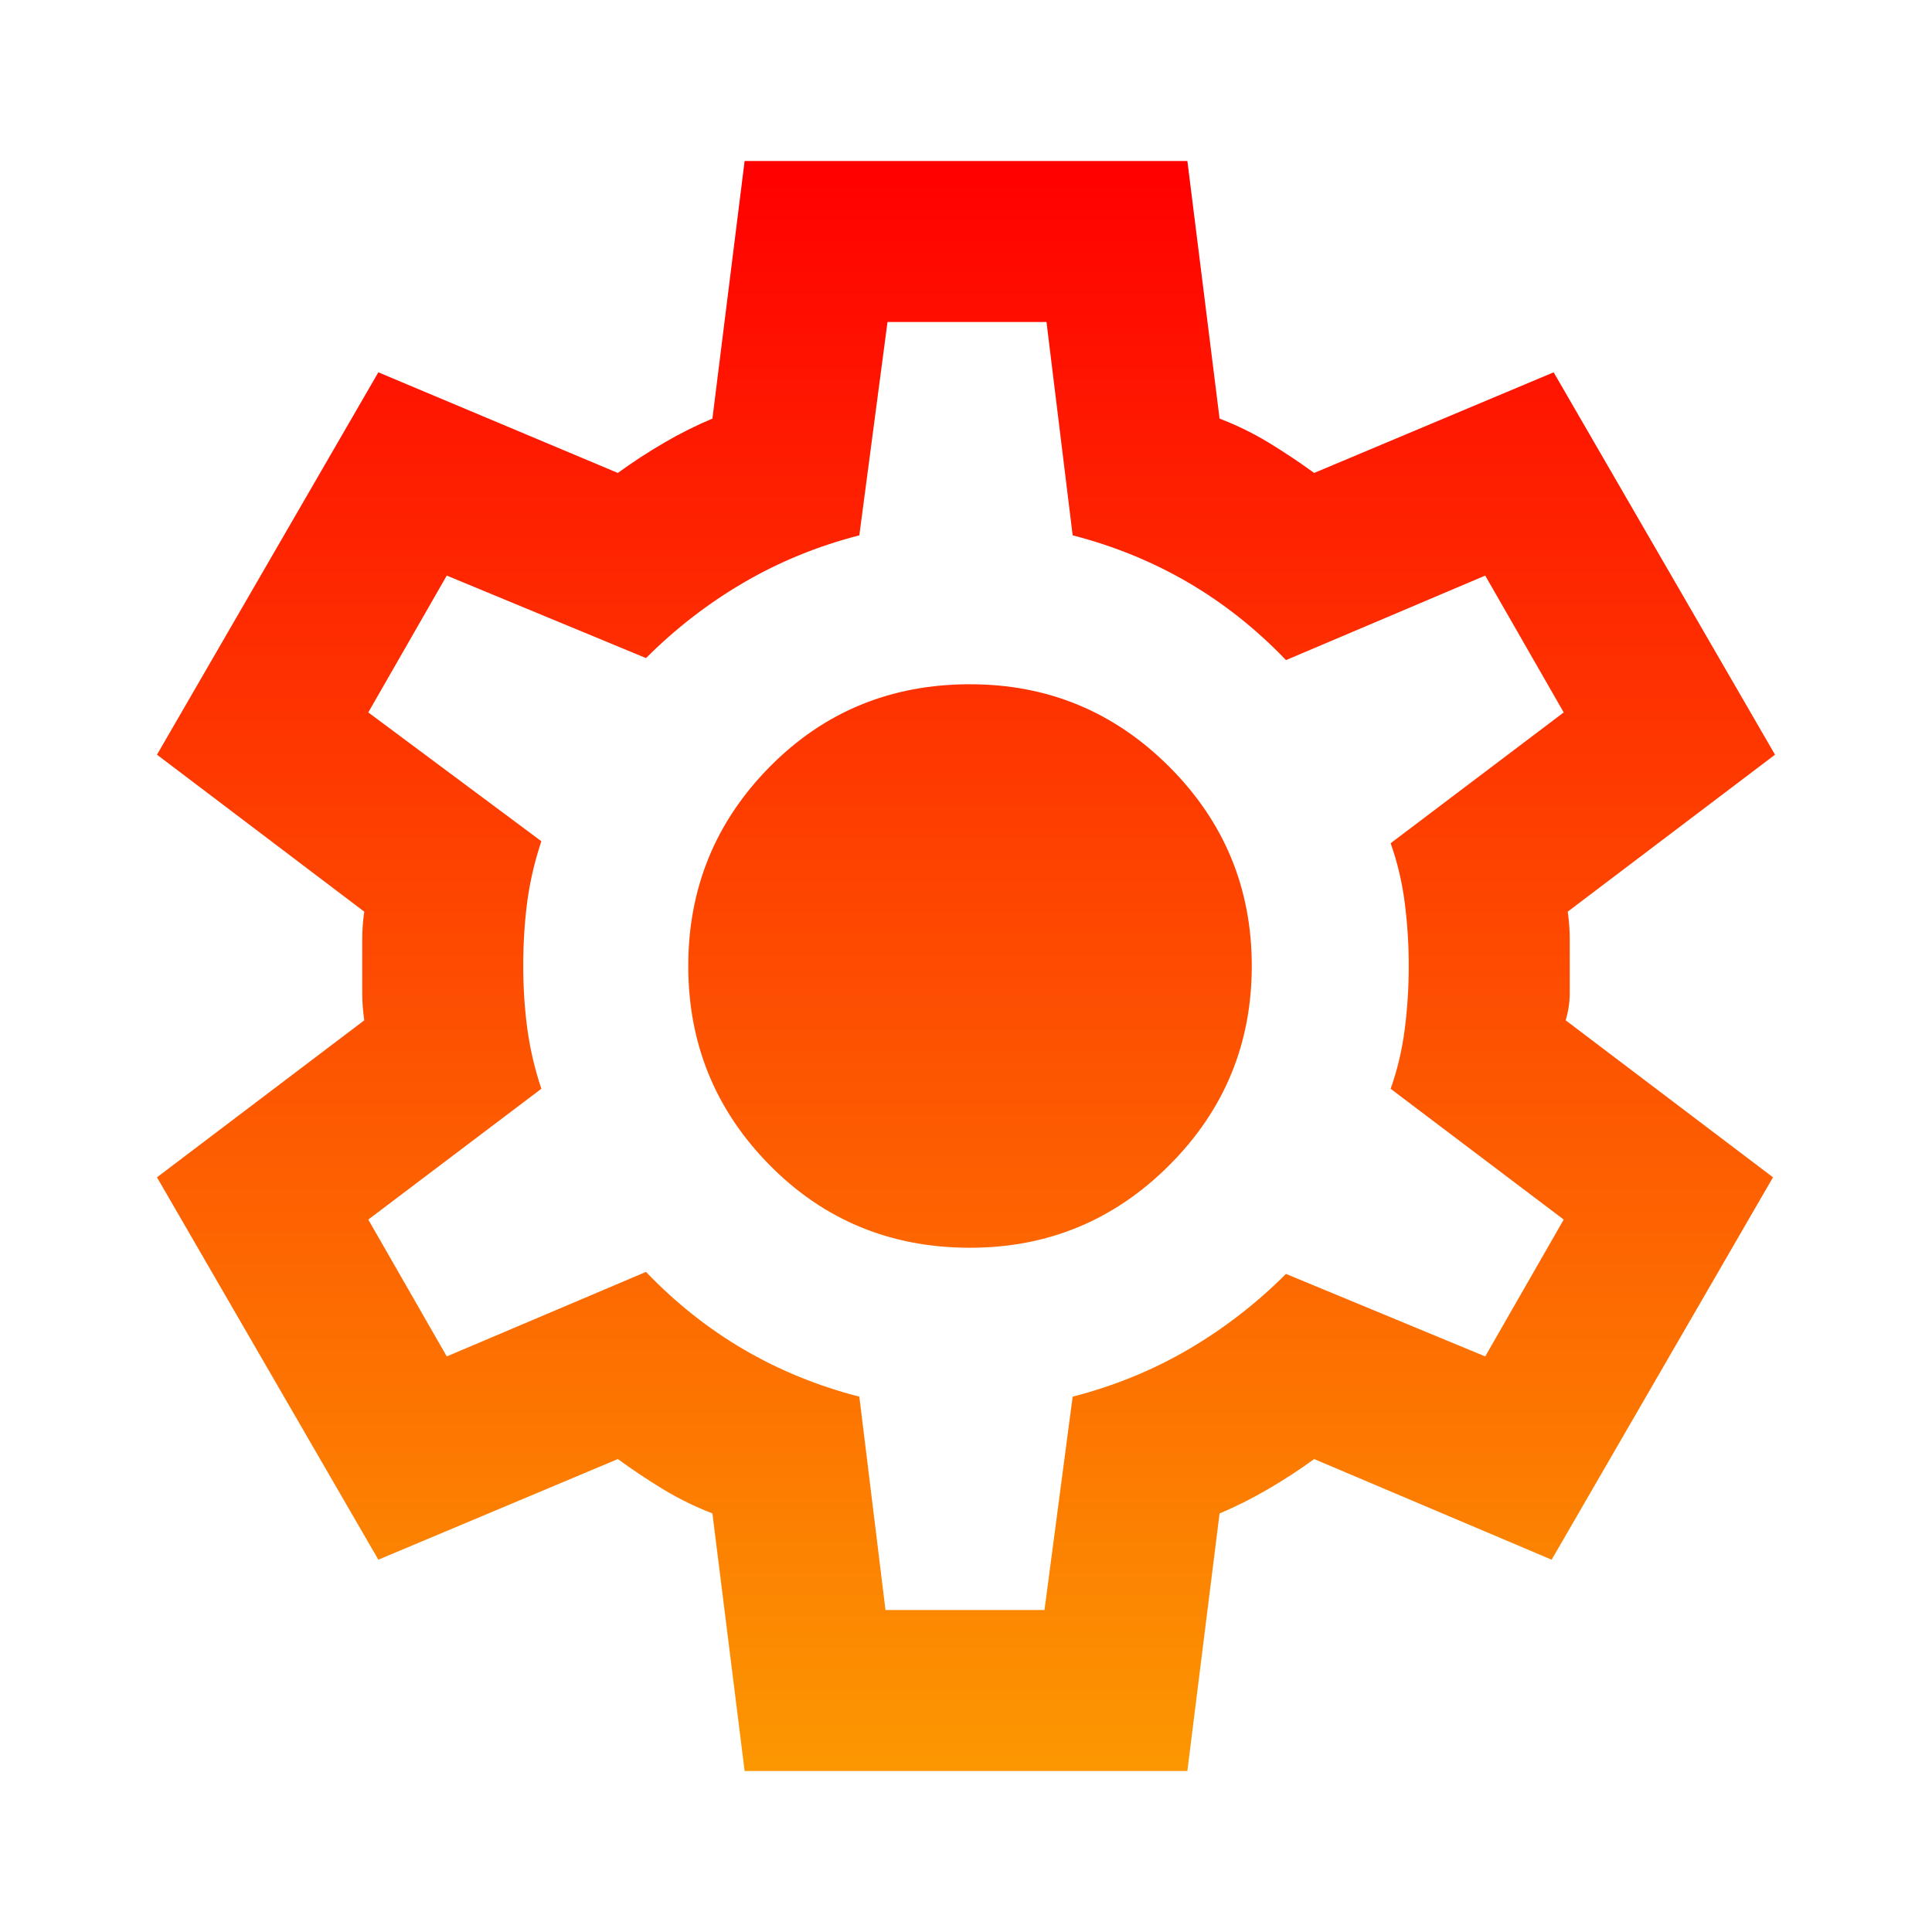 <svg width="200" height="200" viewBox="0 0 200 200" fill="none" xmlns="http://www.w3.org/2000/svg">
<mask id="mask0_147_1484" style="mask-type:alpha" maskUnits="userSpaceOnUse" x="0" y="0" width="200" height="200">
<rect width="200" height="200" fill="#D9D9D9"/>
</mask>
<g mask="url(#mask0_147_1484)">
<path d="M77.083 183.334L73.749 156.667C71.944 155.973 70.243 155.139 68.645 154.167C67.048 153.195 65.486 152.153 63.958 151.042L39.166 161.459L16.25 121.875L37.708 105.625C37.569 104.653 37.499 103.716 37.499 102.813V97.188C37.499 96.285 37.569 95.348 37.708 94.375L16.25 78.125L39.166 38.542L63.958 48.959C65.486 47.848 67.083 46.806 68.749 45.834C70.416 44.861 72.083 44.028 73.749 43.334L77.083 16.667H122.916L126.25 43.334C128.055 44.028 129.756 44.861 131.354 45.834C132.951 46.806 134.513 47.848 136.041 48.959L160.833 38.542L183.75 78.125L162.291 94.375C162.43 95.348 162.5 96.285 162.5 97.188V102.813C162.5 103.716 162.361 104.653 162.083 105.625L183.541 121.875L160.625 161.459L136.041 151.042C134.513 152.153 132.916 153.195 131.25 154.167C129.583 155.139 127.916 155.973 126.25 156.667L122.916 183.334H77.083ZM91.666 166.667H108.125L111.041 144.584C115.347 143.473 119.34 141.841 123.02 139.688C126.701 137.535 130.069 134.931 133.125 131.875L153.75 140.417L161.875 126.25L143.958 112.709C144.652 110.764 145.138 108.716 145.416 106.563C145.694 104.41 145.833 102.223 145.833 100C145.833 97.778 145.694 95.591 145.416 93.438C145.138 91.285 144.652 89.236 143.958 87.292L161.875 73.75L153.75 59.584L133.125 68.334C130.069 65.139 126.701 62.466 123.02 60.313C119.34 58.16 115.347 56.528 111.041 55.417L108.333 33.334H91.874L88.958 55.417C84.652 56.528 80.659 58.16 76.979 60.313C73.298 62.466 69.93 65.07 66.874 68.125L46.249 59.584L38.124 73.75L56.041 87.084C55.347 89.167 54.861 91.25 54.583 93.334C54.305 95.417 54.166 97.639 54.166 100C54.166 102.223 54.305 104.375 54.583 106.459C54.861 108.542 55.347 110.625 56.041 112.709L38.124 126.25L46.249 140.417L66.874 131.667C69.93 134.861 73.298 137.535 76.979 139.688C80.659 141.841 84.652 143.473 88.958 144.584L91.666 166.667ZM100.416 129.167C108.472 129.167 115.347 126.32 121.041 120.625C126.736 114.931 129.583 108.056 129.583 100C129.583 91.945 126.736 85.07 121.041 79.375C115.347 73.681 108.472 70.834 100.416 70.834C92.222 70.834 85.312 73.681 79.687 79.375C74.062 85.07 71.249 91.945 71.249 100C71.249 108.056 74.062 114.931 79.687 120.625C85.312 126.32 92.222 129.167 100.416 129.167Z" fill="url(#paint0_linear_147_1484)"/>
</g>
<defs>
<linearGradient id="paint0_linear_147_1484" x1="99.999" y1="16.667" x2="99.999" y2="183.334" gradientUnits="userSpaceOnUse">
<stop stop-color="#FF0000"/>
<stop offset="1" stop-color="#FC9701"/>
</linearGradient>
</defs>
</svg>
